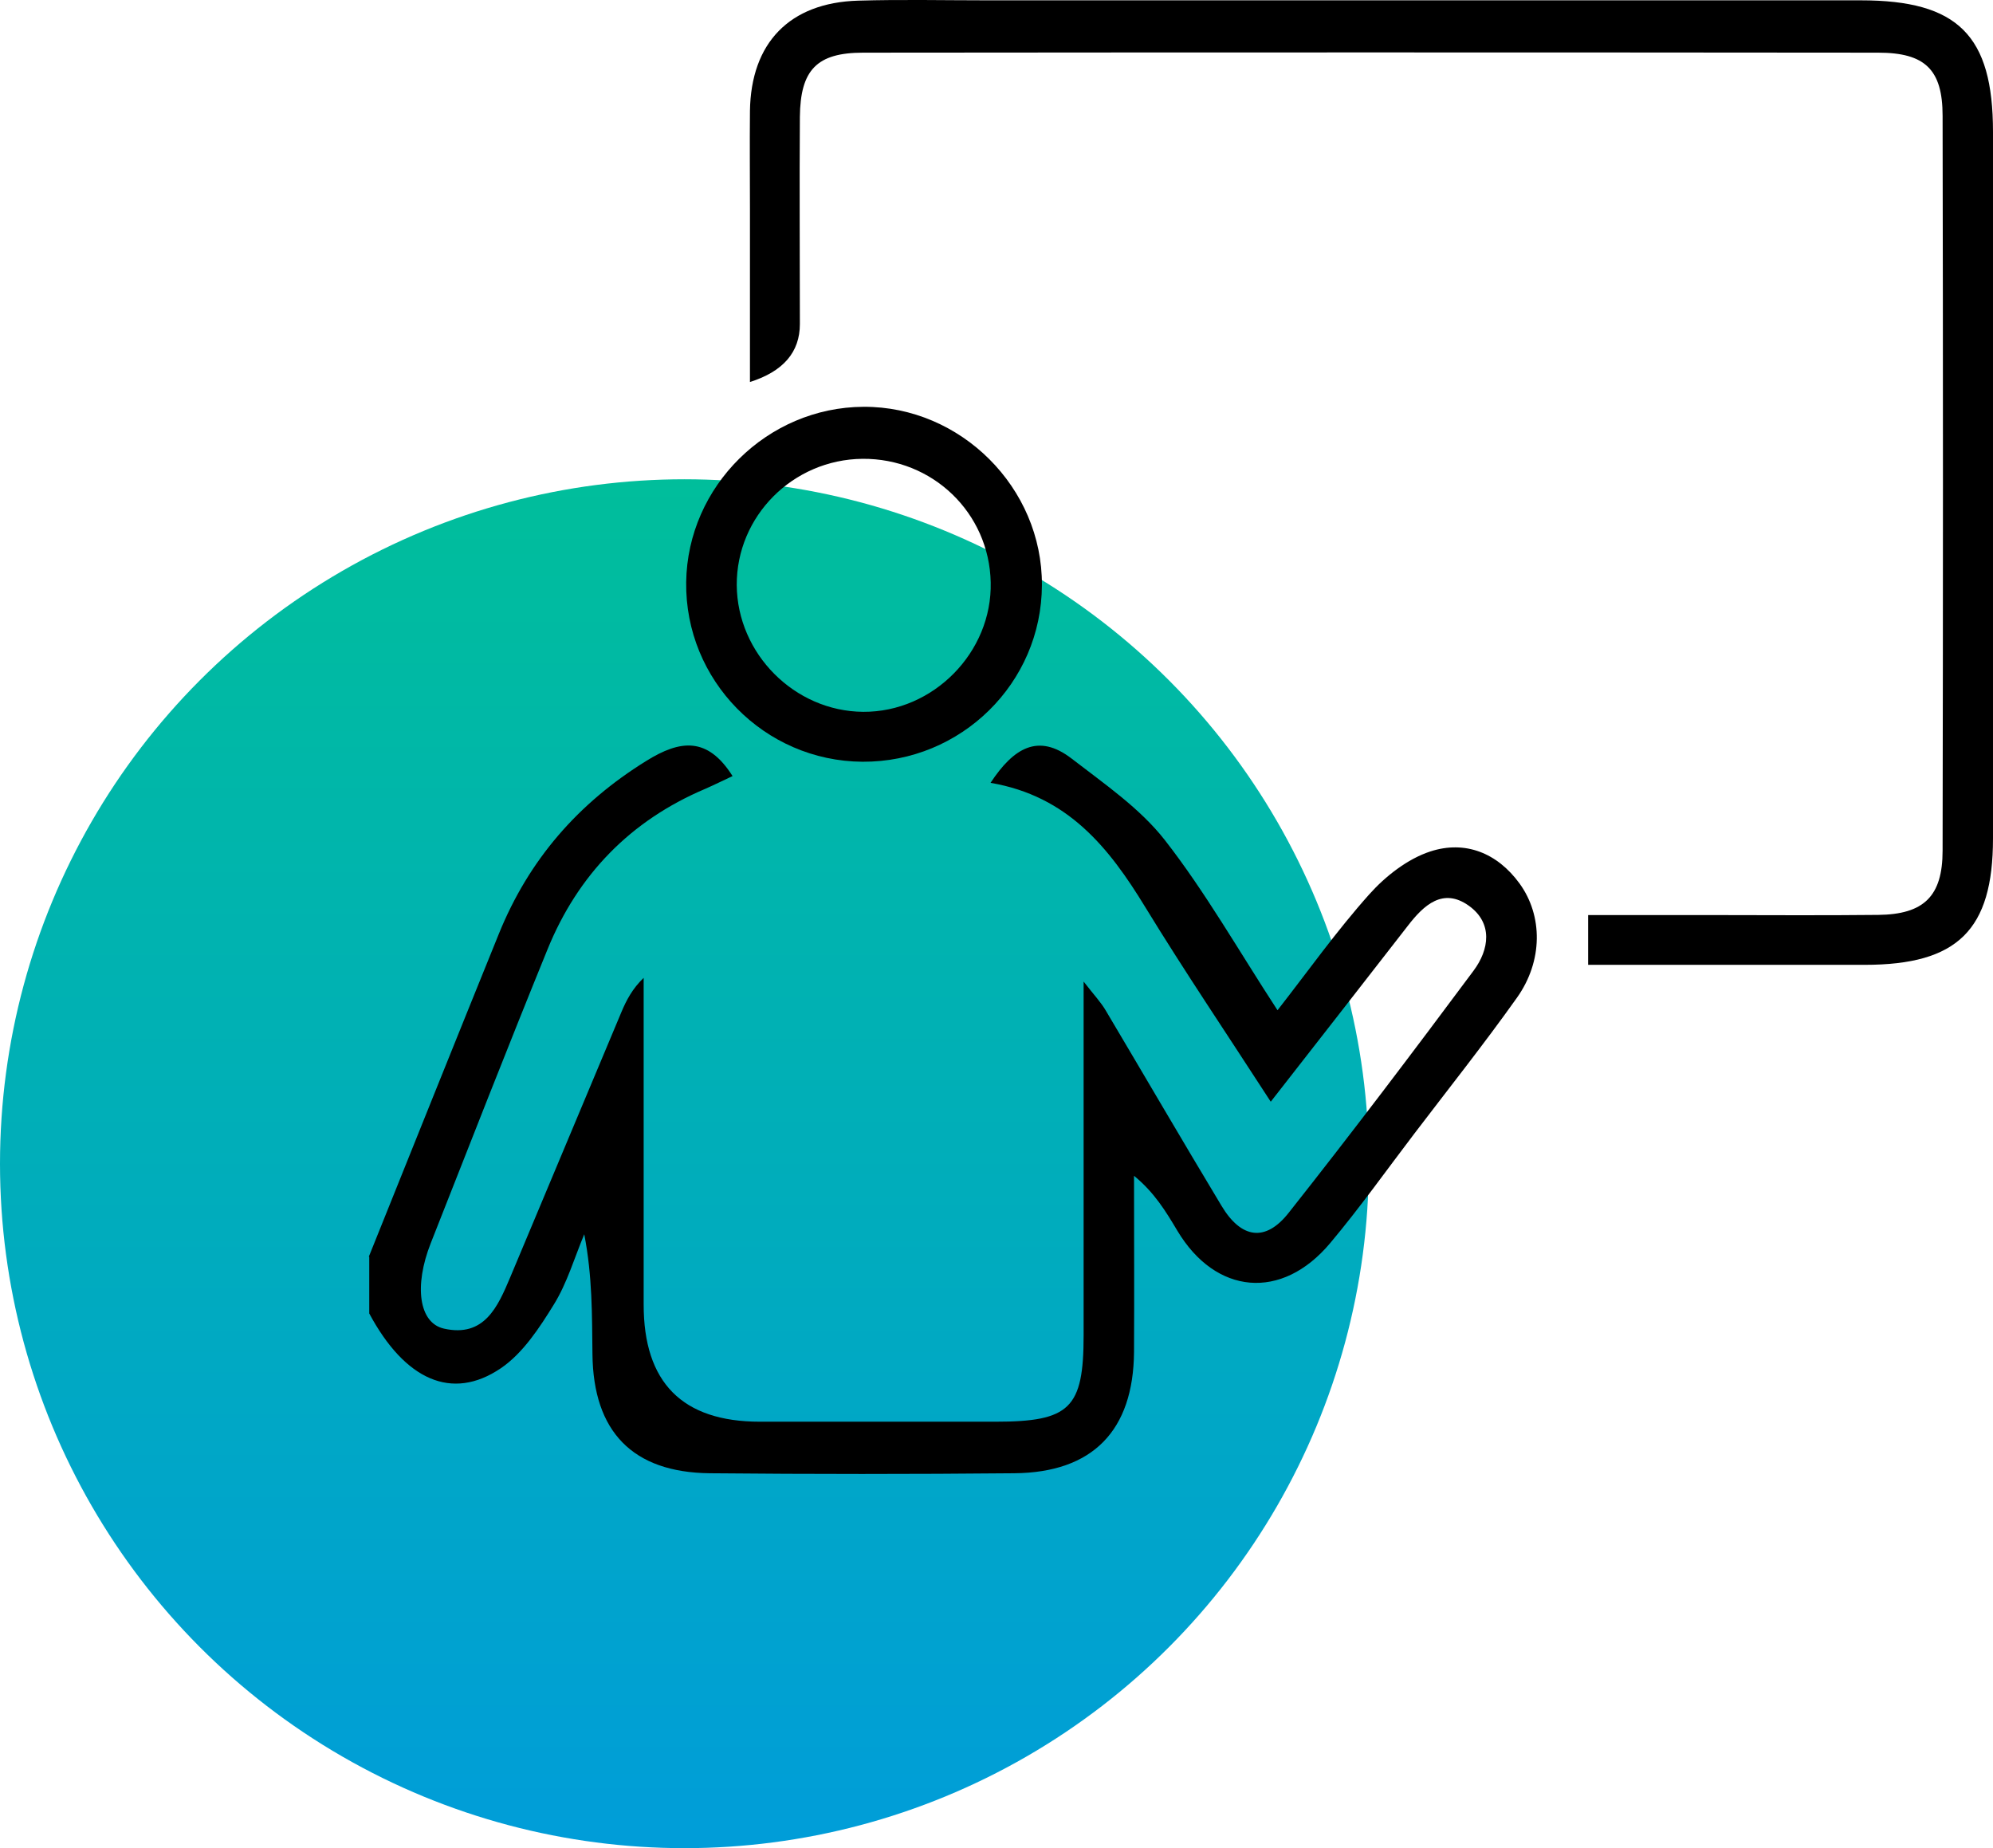 <?xml version="1.0" encoding="UTF-8"?>
<svg id="Layer_2" data-name="Layer 2" xmlns="http://www.w3.org/2000/svg" xmlns:xlink="http://www.w3.org/1999/xlink" viewBox="0 0 123.76 114.76">
  <defs>
    <style>
      .cls-1 {
        fill: url(#linear-gradient);
      }

      .cls-1, .cls-2 {
        stroke-width: 0px;
      }

      .cls-2 {
        fill: #000;
      }
    </style>
    <linearGradient id="linear-gradient" x1="-1185.47" y1="579.98" x2="-1185.47" y2="578.98" gradientTransform="translate(100807.15 49328.18) scale(85 -85)" gradientUnits="userSpaceOnUse">
      <stop offset="0" stop-color="#00be9b"/>
      <stop offset="1" stop-color="#009dd9"/>
    </linearGradient>
  </defs>
  <g id="Layer_1-2" data-name="Layer 1">
    <g>
      <circle id="Ellipse_24" data-name="Ellipse 24" class="cls-1" cx="42.5" cy="72.26" r="42.5"/>
      <g>
        <path class="cls-2" d="M22.9,78.04c2.69-6.69,5.37-13.38,8.08-20.06,1.86-4.59,4.92-8.11,9.15-10.73,2.12-1.32,3.81-1.51,5.36.94-.56.26-1.12.54-1.69.79-4.65,1.97-7.91,5.33-9.8,9.97-2.47,6.06-4.85,12.15-7.25,18.24-1.05,2.66-.74,4.96.82,5.31,2.5.56,3.34-1.35,4.11-3.18,2.31-5.49,4.6-10.99,6.91-16.48.31-.74.69-1.46,1.38-2.12,0,6.76,0,13.51,0,20.27q-.01,7.29,7.22,7.29c4.87,0,9.75,0,14.62,0,4.63,0,5.48-.83,5.48-5.37,0-7.14,0-14.28,0-21.96.66.85,1.07,1.28,1.37,1.79,2.4,4.04,4.77,8.11,7.19,12.13,1.22,2.04,2.73,2.28,4.18.43,3.91-4.94,7.71-9.97,11.47-15.02.98-1.31,1.22-2.96-.29-4.04-1.6-1.14-2.79-.05-3.79,1.25-2.76,3.56-5.54,7.11-8.51,10.92-2.73-4.22-5.35-8.09-7.79-12.08-2.25-3.69-4.8-6.9-9.61-7.72,1.43-2.17,2.96-3.1,5.03-1.51,2.03,1.57,4.24,3.08,5.79,5.06,2.52,3.23,4.56,6.83,7,10.57,1.9-2.43,3.67-4.93,5.7-7.2,1.01-1.13,2.38-2.2,3.79-2.66,2.15-.7,4.15.08,5.54,1.99,1.45,2,1.46,4.81-.16,7.09-2.04,2.87-4.24,5.64-6.38,8.45-1.73,2.27-3.39,4.61-5.22,6.79-3.01,3.59-7.11,3.21-9.49-.77-.71-1.19-1.42-2.37-2.69-3.41,0,3.65.02,7.3,0,10.94-.04,4.89-2.57,7.49-7.44,7.53-6.3.06-12.61.06-18.91,0-4.79-.05-7.23-2.59-7.28-7.39-.03-2.42,0-4.84-.51-7.45-.61,1.46-1.06,3.02-1.88,4.35-.9,1.46-1.93,3.04-3.3,3.97-3.04,2.06-5.96.72-8.17-3.4,0-1.18,0-2.35,0-3.53Z"/>
        <path class="cls-2" d="M98.62,59.92v-3.1c2.45,0,4.93,0,7.42,0,3.53,0,7.06.03,10.59-.01,2.83-.03,4-1.15,4-3.99.03-15.21.03-30.42,0-45.63,0-2.87-1.09-3.92-4-3.92-21.01-.02-42.02-.02-63.03,0-2.88,0-3.9,1.07-3.93,3.99-.03,4.29,0,8.57,0,12.86q0,2.62-3.1,3.6c0-3.66,0-7.22,0-10.78,0-2.02-.02-4.03,0-6.05.06-4.23,2.46-6.72,6.71-6.85,2.69-.08,5.38-.02,8.07-.02,18.07,0,36.14,0,54.2,0,6.03,0,8.21,2.17,8.21,8.17,0,14.62,0,29.24,0,43.87,0,5.69-2.2,7.85-7.96,7.85-5.69,0-11.39,0-17.17,0Z"/>
        <path class="cls-2" d="M53.56,47.3c-6.1-.04-11.03-5.06-10.95-11.15.08-5.96,5.04-10.86,11.01-10.89,6.05-.03,11.11,5.03,11.08,11.07-.02,6.09-5.02,11-11.14,10.97ZM53.56,28.49c-4.32.04-7.83,3.56-7.81,7.84.03,4.26,3.59,7.84,7.85,7.87,4.35.03,8.02-3.7,7.92-8.04-.09-4.32-3.62-7.71-7.97-7.67Z"/>
      </g>
    </g>
  </g>
</svg>